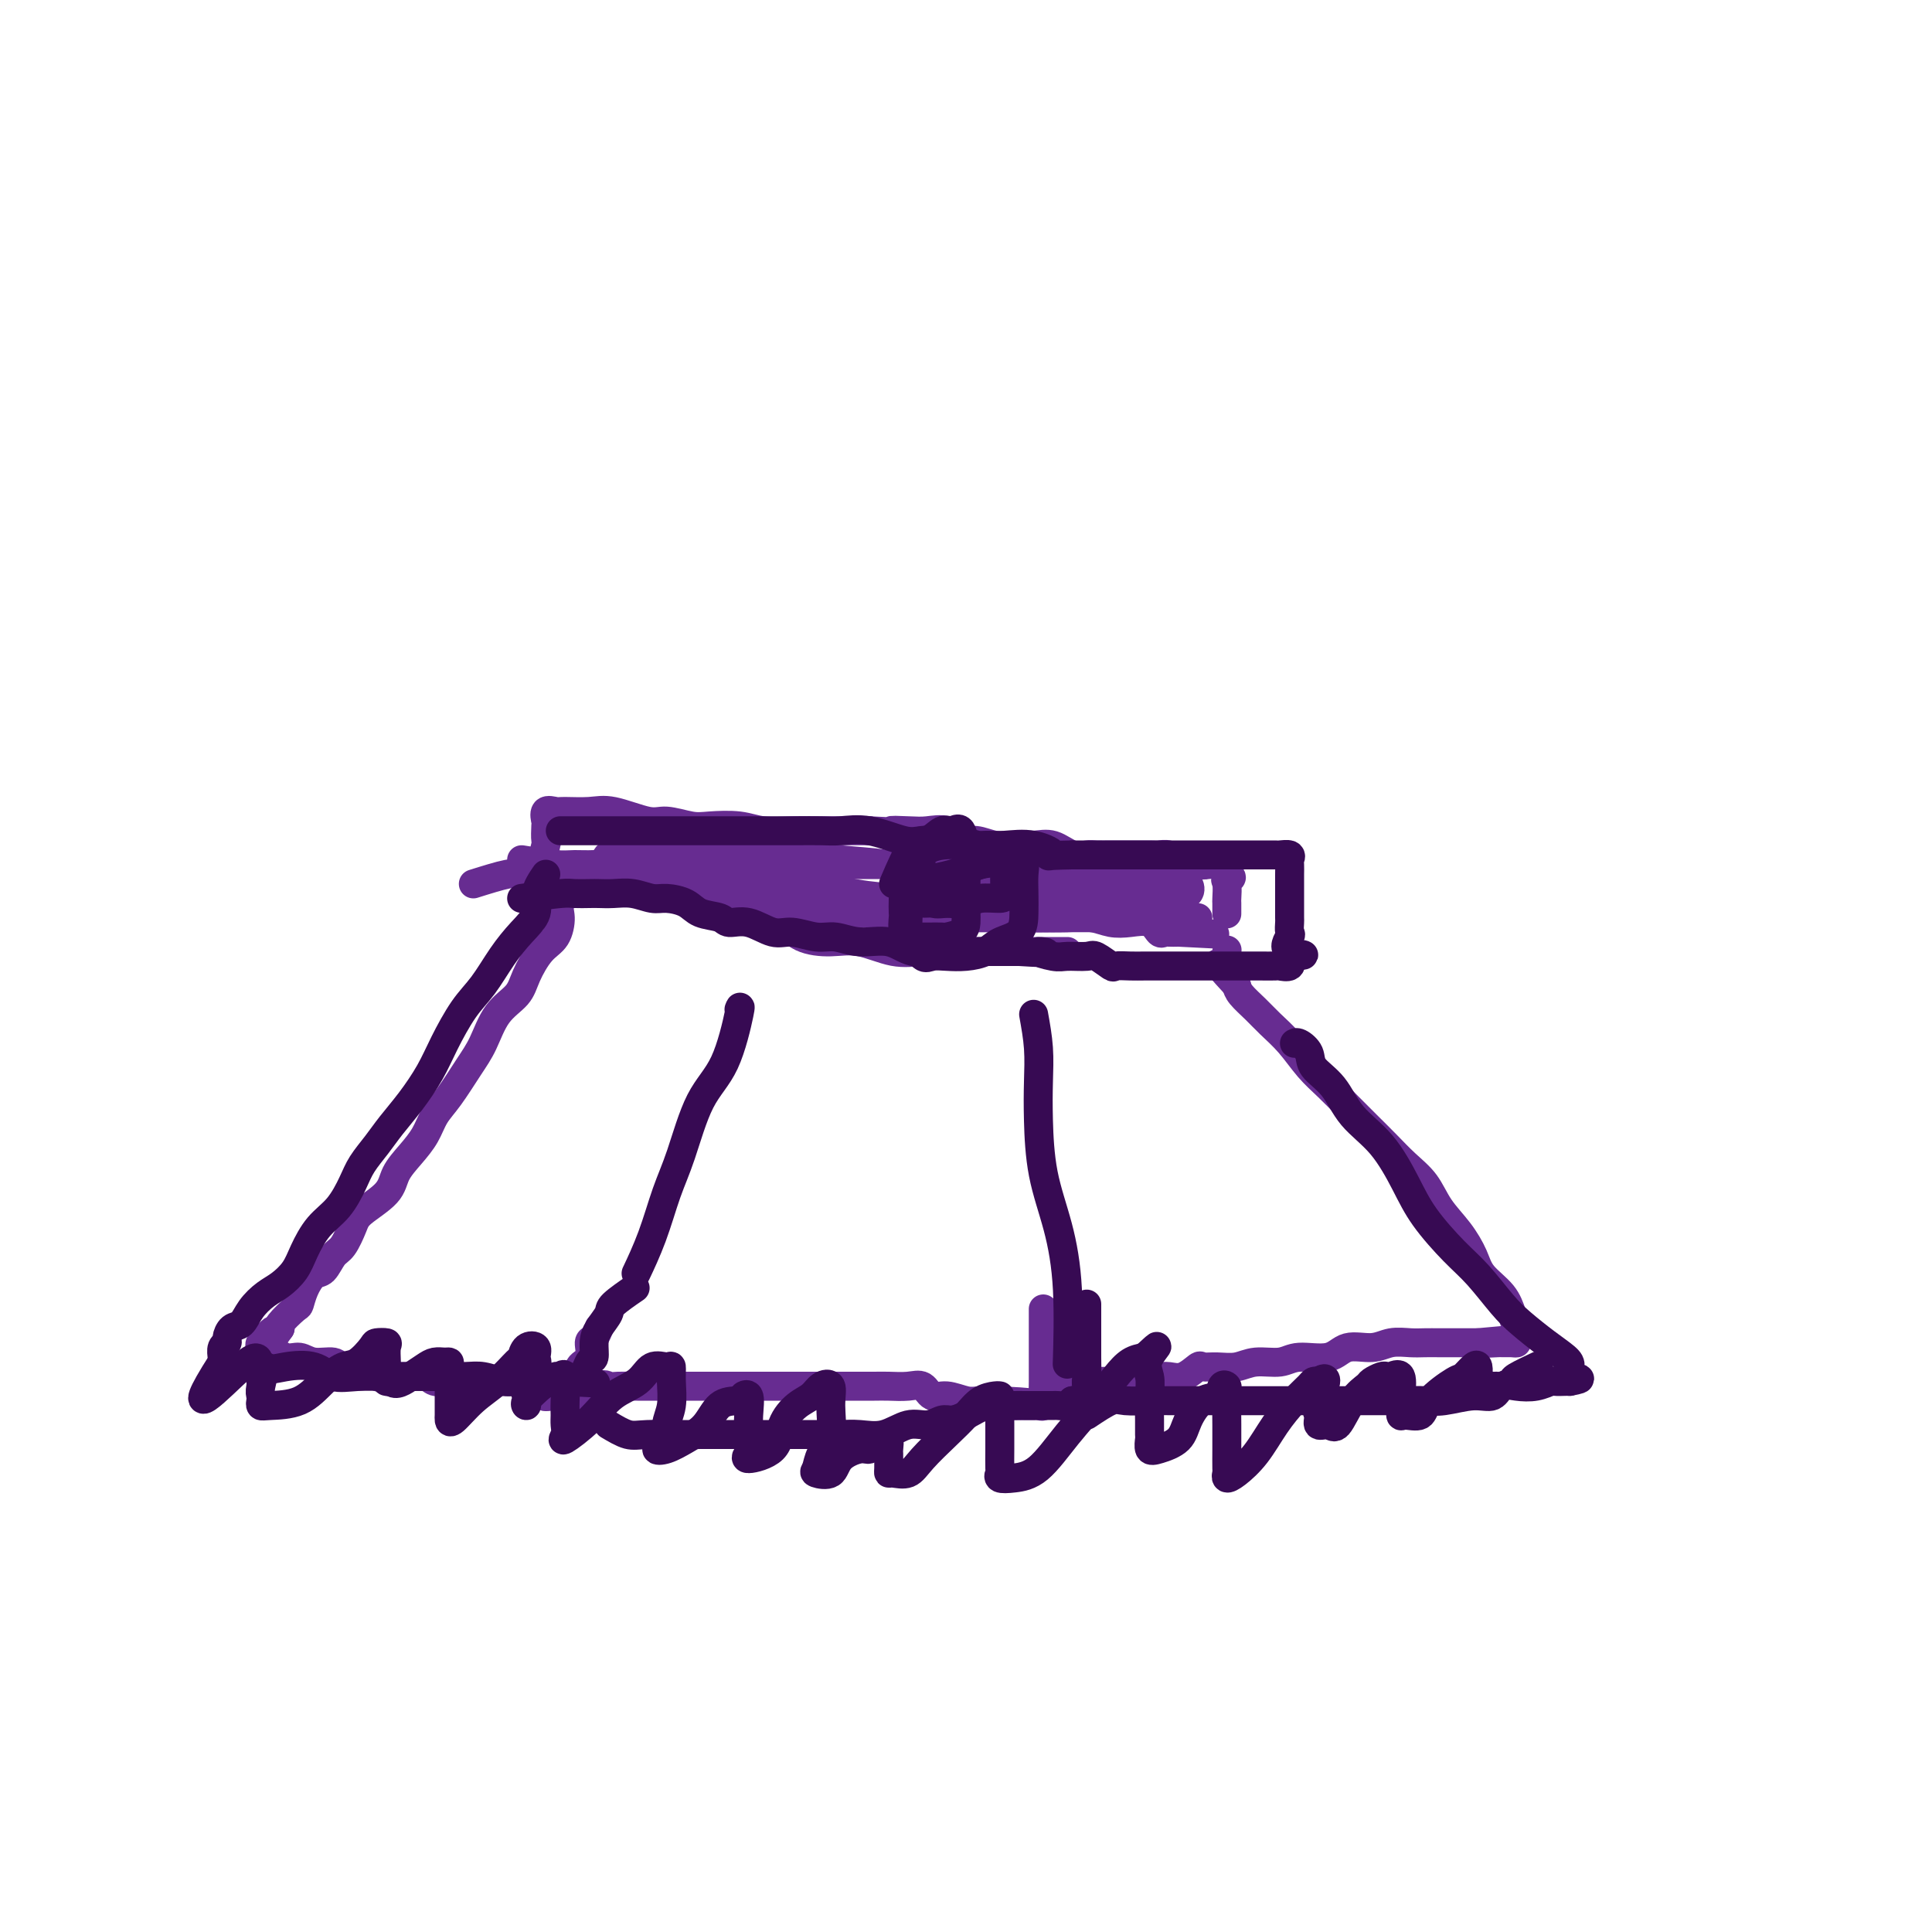 <svg viewBox='0 0 400 400' version='1.1' xmlns='http://www.w3.org/2000/svg' xmlns:xlink='http://www.w3.org/1999/xlink'><g fill='none' stroke='#672C91' stroke-width='6' stroke-linecap='round' stroke-linejoin='round'><path d='M108,178c2.596,0.426 5.192,0.852 7,1c1.808,0.148 2.828,0.017 4,0c1.172,-0.017 2.495,0.078 4,0c1.505,-0.078 3.191,-0.331 5,0c1.809,0.331 3.739,1.245 6,2c2.261,0.755 4.852,1.350 7,2c2.148,0.650 3.853,1.355 6,2c2.147,0.645 4.736,1.231 8,2c3.264,0.769 7.203,1.723 11,2c3.797,0.277 7.452,-0.122 12,0c4.548,0.122 9.990,0.765 13,1c3.010,0.235 3.589,0.062 6,0c2.411,-0.062 6.654,-0.013 10,0c3.346,0.013 5.794,-0.010 8,0c2.206,0.010 4.170,0.053 6,0c1.830,-0.053 3.527,-0.203 5,0c1.473,0.203 2.724,0.758 4,1c1.276,0.242 2.579,0.170 4,0c1.421,-0.170 2.961,-0.438 4,0c1.039,0.438 1.577,1.581 2,2c0.423,0.419 0.729,0.113 1,0c0.271,-0.113 0.506,-0.032 1,0c0.494,0.032 1.247,0.016 2,0'/><path d='M244,193c13.000,0.667 6.500,0.333 0,0'/><path d='M119,182c-1.280,1.879 -2.560,3.759 -3,5c-0.440,1.241 -0.041,1.844 0,3c0.041,1.156 -0.275,2.866 -1,4c-0.725,1.134 -1.860,1.692 -3,3c-1.140,1.308 -2.285,3.365 -3,5c-0.715,1.635 -0.999,2.846 -2,4c-1.001,1.154 -2.719,2.251 -4,4c-1.281,1.749 -2.124,4.151 -3,6c-0.876,1.849 -1.784,3.145 -3,5c-1.216,1.855 -2.739,4.271 -4,6c-1.261,1.729 -2.260,2.772 -3,4c-0.740,1.228 -1.221,2.639 -2,4c-0.779,1.361 -1.857,2.670 -3,4c-1.143,1.330 -2.351,2.682 -3,4c-0.649,1.318 -0.740,2.603 -2,4c-1.260,1.397 -3.688,2.907 -5,4c-1.312,1.093 -1.506,1.769 -2,3c-0.494,1.231 -1.288,3.018 -2,4c-0.712,0.982 -1.343,1.160 -2,2c-0.657,0.840 -1.340,2.341 -2,3c-0.660,0.659 -1.298,0.474 -2,1c-0.702,0.526 -1.467,1.762 -2,3c-0.533,1.238 -0.834,2.476 -1,3c-0.166,0.524 -0.199,0.333 -1,1c-0.801,0.667 -2.372,2.190 -3,3c-0.628,0.810 -0.314,0.905 0,1'/><path d='M58,275c-9.206,13.001 -3.722,5.004 -2,2c1.722,-3.004 -0.320,-1.015 -1,0c-0.680,1.015 0.001,1.054 0,1c-0.001,-0.054 -0.685,-0.203 -1,0c-0.315,0.203 -0.261,0.757 0,1c0.261,0.243 0.729,0.174 1,0c0.271,-0.174 0.346,-0.454 1,0c0.654,0.454 1.889,1.643 3,2c1.111,0.357 2.100,-0.117 3,0c0.900,0.117 1.710,0.823 3,1c1.290,0.177 3.059,-0.177 4,0c0.941,0.177 1.055,0.885 2,1c0.945,0.115 2.722,-0.362 4,0c1.278,0.362 2.057,1.565 3,2c0.943,0.435 2.050,0.102 3,0c0.950,-0.102 1.741,0.025 3,0c1.259,-0.025 2.984,-0.203 4,0c1.016,0.203 1.324,0.787 2,1c0.676,0.213 1.722,0.056 3,0c1.278,-0.056 2.789,-0.011 4,0c1.211,0.011 2.123,-0.011 3,0c0.877,0.011 1.720,0.054 3,0c1.280,-0.054 2.999,-0.207 4,0c1.001,0.207 1.286,0.773 2,1c0.714,0.227 1.857,0.113 3,0'/><path d='M112,287c5.379,0.763 1.826,1.671 1,2c-0.826,0.329 1.075,0.080 2,0c0.925,-0.080 0.873,0.011 1,0c0.127,-0.011 0.434,-0.123 1,0c0.566,0.123 1.391,0.481 2,0c0.609,-0.481 1.003,-1.801 1,-3c-0.003,-1.199 -0.404,-2.276 0,-3c0.404,-0.724 1.611,-1.095 2,-2c0.389,-0.905 -0.040,-2.346 0,-3c0.040,-0.654 0.549,-0.522 1,-1c0.451,-0.478 0.843,-1.565 1,-2c0.157,-0.435 0.078,-0.217 0,0'/><path d='M119,291c1.922,-1.691 3.845,-3.381 5,-4c1.155,-0.619 1.543,-0.166 2,0c0.457,0.166 0.983,0.044 2,0c1.017,-0.044 2.526,-0.012 4,0c1.474,0.012 2.915,0.003 4,0c1.085,-0.003 1.815,-0.001 3,0c1.185,0.001 2.824,0.000 4,0c1.176,-0.000 1.888,-0.000 3,0c1.112,0.000 2.623,0.000 4,0c1.377,-0.000 2.622,-0.000 4,0c1.378,0.000 2.891,0.000 4,0c1.109,-0.000 1.815,-0.000 3,0c1.185,0.000 2.850,0.000 4,0c1.150,-0.000 1.784,-0.000 3,0c1.216,0.000 3.015,0.000 4,0c0.985,-0.000 1.158,-0.000 2,0c0.842,0.000 2.353,0.001 3,0c0.647,-0.001 0.428,-0.002 1,0c0.572,0.002 1.934,0.008 3,0c1.066,-0.008 1.834,-0.031 3,0c1.166,0.031 2.728,0.117 4,0c1.272,-0.117 2.254,-0.438 3,0c0.746,0.438 1.255,1.634 2,2c0.745,0.366 1.725,-0.098 3,0c1.275,0.098 2.843,0.757 4,1c1.157,0.243 1.902,0.069 3,0c1.098,-0.069 2.549,-0.035 4,0'/><path d='M207,290c13.428,0.691 5.497,0.919 3,1c-2.497,0.081 0.441,0.016 2,0c1.559,-0.016 1.738,0.016 2,0c0.262,-0.016 0.606,-0.080 1,0c0.394,0.080 0.838,0.302 1,0c0.162,-0.302 0.044,-1.130 0,-2c-0.044,-0.870 -0.012,-1.784 0,-3c0.012,-1.216 0.003,-2.735 0,-4c-0.003,-1.265 -0.001,-2.276 0,-3c0.001,-0.724 0.000,-1.161 0,-2c-0.000,-0.839 -0.000,-2.081 0,-3c0.000,-0.919 0.000,-1.517 0,-2c-0.000,-0.483 -0.000,-0.852 0,-1c0.000,-0.148 0.000,-0.074 0,0'/><path d='M219,286c2.663,-0.002 5.326,-0.004 7,0c1.674,0.004 2.360,0.015 3,0c0.640,-0.015 1.235,-0.057 2,0c0.765,0.057 1.702,0.214 3,0c1.298,-0.214 2.957,-0.797 4,-1c1.043,-0.203 1.468,-0.026 2,0c0.532,0.026 1.170,-0.098 2,0c0.830,0.098 1.853,0.420 3,0c1.147,-0.420 2.420,-1.581 3,-2c0.580,-0.419 0.469,-0.097 1,0c0.531,0.097 1.703,-0.031 3,0c1.297,0.031 2.717,0.221 4,0c1.283,-0.221 2.428,-0.852 4,-1c1.572,-0.148 3.572,0.186 5,0c1.428,-0.186 2.286,-0.891 4,-1c1.714,-0.109 4.286,0.377 6,0c1.714,-0.377 2.570,-1.618 4,-2c1.430,-0.382 3.436,0.094 5,0c1.564,-0.094 2.688,-0.757 4,-1c1.312,-0.243 2.812,-0.065 4,0c1.188,0.065 2.064,0.017 3,0c0.936,-0.017 1.931,-0.005 3,0c1.069,0.005 2.211,0.001 3,0c0.789,-0.001 1.225,-0.000 2,0c0.775,0.000 1.887,0.000 3,0'/><path d='M306,278c13.512,-1.237 3.792,-0.331 1,0c-2.792,0.331 1.343,0.086 3,0c1.657,-0.086 0.837,-0.014 1,0c0.163,0.014 1.309,-0.029 2,0c0.691,0.029 0.927,0.129 1,0c0.073,-0.129 -0.019,-0.488 0,-1c0.019,-0.512 0.147,-1.178 0,-2c-0.147,-0.822 -0.569,-1.801 -1,-3c-0.431,-1.199 -0.871,-2.619 -2,-4c-1.129,-1.381 -2.948,-2.722 -4,-4c-1.052,-1.278 -1.337,-2.494 -2,-4c-0.663,-1.506 -1.702,-3.301 -3,-5c-1.298,-1.699 -2.853,-3.300 -4,-5c-1.147,-1.700 -1.885,-3.497 -3,-5c-1.115,-1.503 -2.608,-2.712 -4,-4c-1.392,-1.288 -2.682,-2.653 -4,-4c-1.318,-1.347 -2.662,-2.674 -4,-4c-1.338,-1.326 -2.669,-2.652 -4,-4c-1.331,-1.348 -2.663,-2.720 -4,-4c-1.337,-1.280 -2.680,-2.468 -4,-4c-1.320,-1.532 -2.616,-3.408 -4,-5c-1.384,-1.592 -2.855,-2.901 -4,-4c-1.145,-1.099 -1.962,-1.988 -3,-3c-1.038,-1.012 -2.297,-2.146 -3,-3c-0.703,-0.854 -0.852,-1.427 -1,-2'/><path d='M256,204c-6.486,-7.010 -3.203,-4.033 -2,-3c1.203,1.033 0.324,0.124 0,-1c-0.324,-1.124 -0.093,-2.464 0,-3c0.093,-0.536 0.046,-0.268 0,0'/><path d='M111,183c0.844,-3.355 1.689,-6.710 2,-8c0.311,-1.290 0.090,-0.513 0,-1c-0.090,-0.487 -0.049,-2.236 0,-3c0.049,-0.764 0.106,-0.544 0,-1c-0.106,-0.456 -0.373,-1.588 0,-2c0.373,-0.412 1.388,-0.102 2,0c0.612,0.102 0.822,-0.002 2,0c1.178,0.002 3.323,0.109 5,0c1.677,-0.109 2.886,-0.435 5,0c2.114,0.435 5.131,1.632 7,2c1.869,0.368 2.588,-0.094 4,0c1.412,0.094 3.518,0.743 5,1c1.482,0.257 2.342,0.121 4,0c1.658,-0.121 4.115,-0.229 6,0c1.885,0.229 3.198,0.793 5,1c1.802,0.207 4.091,0.055 6,0c1.909,-0.055 3.437,-0.015 5,0c1.563,0.015 3.161,0.004 5,0c1.839,-0.004 3.920,-0.002 6,0'/><path d='M180,172c11.366,0.621 6.280,0.174 5,0c-1.280,-0.174 1.245,-0.076 3,0c1.755,0.076 2.741,0.129 4,0c1.259,-0.129 2.790,-0.441 4,0c1.210,0.441 2.098,1.635 3,2c0.902,0.365 1.819,-0.100 3,0c1.181,0.100 2.626,0.767 4,1c1.374,0.233 2.676,0.034 4,0c1.324,-0.034 2.671,0.096 4,0c1.329,-0.096 2.639,-0.418 4,0c1.361,0.418 2.774,1.576 4,2c1.226,0.424 2.265,0.114 3,0c0.735,-0.114 1.166,-0.030 2,0c0.834,0.030 2.071,0.007 3,0c0.929,-0.007 1.548,0.002 3,0c1.452,-0.002 3.735,-0.014 5,0c1.265,0.014 1.512,0.055 2,0c0.488,-0.055 1.216,-0.207 2,0c0.784,0.207 1.624,0.774 2,1c0.376,0.226 0.290,0.113 1,0c0.710,-0.113 2.217,-0.226 3,0c0.783,0.226 0.840,0.791 1,1c0.160,0.209 0.421,0.061 1,0c0.579,-0.061 1.475,-0.037 2,0c0.525,0.037 0.680,0.087 1,0c0.320,-0.087 0.806,-0.311 1,0c0.194,0.311 0.097,1.155 0,2'/><path d='M254,181c1.856,0.831 0.497,0.910 0,1c-0.497,0.090 -0.133,0.193 0,1c0.133,0.807 0.036,2.319 0,3c-0.036,0.681 -0.010,0.529 0,1c0.010,0.471 0.003,1.563 0,2c-0.003,0.437 -0.001,0.218 0,0'/><path d='M233,183c-3.639,-0.418 -7.278,-0.837 -10,-1c-2.722,-0.163 -4.527,-0.071 -7,0c-2.473,0.071 -5.613,0.120 -9,0c-3.387,-0.120 -7.021,-0.410 -11,-1c-3.979,-0.590 -8.302,-1.478 -12,-2c-3.698,-0.522 -6.770,-0.676 -10,-1c-3.230,-0.324 -6.618,-0.819 -10,-1c-3.382,-0.181 -6.759,-0.049 -10,0c-3.241,0.049 -6.346,0.013 -9,0c-2.654,-0.013 -4.858,-0.005 -7,0c-2.142,0.005 -4.224,0.005 -6,0c-1.776,-0.005 -3.247,-0.017 -4,0c-0.753,0.017 -0.786,0.061 -1,0c-0.214,-0.061 -0.607,-0.227 -1,0c-0.393,0.227 -0.784,0.845 0,1c0.784,0.155 2.744,-0.155 5,0c2.256,0.155 4.806,0.774 8,1c3.194,0.226 7.030,0.061 11,0c3.970,-0.061 8.074,-0.016 12,0c3.926,0.016 7.672,0.004 12,0c4.328,-0.004 9.236,-0.001 13,0c3.764,0.001 6.382,0.001 9,0'/><path d='M196,179c12.625,0.309 10.189,0.083 11,0c0.811,-0.083 4.870,-0.022 8,0c3.130,0.022 5.333,0.004 7,0c1.667,-0.004 2.800,0.006 4,0c1.200,-0.006 2.466,-0.030 3,0c0.534,0.030 0.335,0.112 1,0c0.665,-0.112 2.195,-0.419 3,0c0.805,0.419 0.884,1.562 1,2c0.116,0.438 0.270,0.169 1,0c0.730,-0.169 2.036,-0.238 3,0c0.964,0.238 1.586,0.781 2,1c0.414,0.219 0.622,0.112 1,0c0.378,-0.112 0.927,-0.228 1,0c0.073,0.228 -0.332,0.800 0,1c0.332,0.200 1.399,0.029 2,0c0.601,-0.029 0.736,0.083 1,0c0.264,-0.083 0.656,-0.362 1,0c0.344,0.362 0.640,1.365 0,2c-0.640,0.635 -2.215,0.902 -5,1c-2.785,0.098 -6.779,0.027 -10,0c-3.221,-0.027 -5.670,-0.009 -9,0c-3.330,0.009 -7.540,0.010 -12,0c-4.460,-0.010 -9.170,-0.030 -13,0c-3.830,0.030 -6.779,0.111 -10,0c-3.221,-0.111 -6.713,-0.415 -10,-1c-3.287,-0.585 -6.368,-1.453 -9,-2c-2.632,-0.547 -4.816,-0.774 -7,-1'/><path d='M161,182c-5.421,-0.886 -5.975,-1.102 -7,-1c-1.025,0.102 -2.522,0.520 -4,0c-1.478,-0.520 -2.936,-1.980 -3,-2c-0.064,-0.020 1.267,1.399 3,2c1.733,0.601 3.869,0.385 7,1c3.131,0.615 7.256,2.060 11,3c3.744,0.940 7.106,1.376 12,2c4.894,0.624 11.320,1.435 16,2c4.680,0.565 7.612,0.883 12,1c4.388,0.117 10.230,0.031 14,0c3.770,-0.031 5.467,-0.008 8,0c2.533,0.008 5.904,0.002 8,0c2.096,-0.002 2.919,-0.001 4,0c1.081,0.001 2.420,0.000 3,0c0.580,-0.000 0.401,-0.000 1,0c0.599,0.000 1.976,0.000 2,0c0.024,-0.000 -1.306,-0.000 -3,0c-1.694,0.000 -3.753,0.000 -7,0c-3.247,-0.000 -7.682,-0.000 -11,0c-3.318,0.000 -5.518,0.000 -8,0c-2.482,-0.000 -5.245,-0.000 -8,0c-2.755,0.000 -5.501,0.000 -7,0c-1.499,-0.000 -1.749,-0.000 -2,0'/><path d='M202,190c-7.600,0.000 -3.600,0.000 -2,0c1.600,0.000 0.800,0.000 0,0'/><path d='M98,183c2.698,-0.845 5.396,-1.691 7,-2c1.604,-0.309 2.113,-0.083 3,0c0.887,0.083 2.151,0.022 3,0c0.849,-0.022 1.283,-0.007 2,0c0.717,0.007 1.718,0.005 3,0c1.282,-0.005 2.847,-0.014 4,0c1.153,0.014 1.894,0.049 3,0c1.106,-0.049 2.576,-0.184 4,0c1.424,0.184 2.801,0.687 4,1c1.199,0.313 2.222,0.438 4,1c1.778,0.562 4.313,1.563 6,2c1.687,0.437 2.525,0.309 4,1c1.475,0.691 3.586,2.200 5,3c1.414,0.800 2.129,0.892 4,1c1.871,0.108 4.897,0.233 7,1c2.103,0.767 3.282,2.177 5,3c1.718,0.823 3.975,1.058 6,1c2.025,-0.058 3.817,-0.408 6,0c2.183,0.408 4.757,1.573 7,2c2.243,0.427 4.154,0.114 6,0c1.846,-0.114 3.626,-0.031 5,0c1.374,0.031 2.343,0.008 4,0c1.657,-0.008 4.001,-0.002 6,0c1.999,0.002 3.654,0.001 5,0c1.346,-0.001 2.385,-0.000 4,0c1.615,0.000 3.808,0.000 6,0'/></g>
<g fill='none' stroke='#370A53' stroke-width='6' stroke-linecap='round' stroke-linejoin='round'><path d='M108,186c3.121,-0.422 6.242,-0.845 8,-1c1.758,-0.155 2.153,-0.043 3,0c0.847,0.043 2.145,0.015 3,0c0.855,-0.015 1.266,-0.019 2,0c0.734,0.019 1.789,0.060 3,0c1.211,-0.060 2.577,-0.219 4,0c1.423,0.219 2.903,0.818 4,1c1.097,0.182 1.812,-0.052 3,0c1.188,0.052 2.851,0.390 4,1c1.149,0.610 1.784,1.492 3,2c1.216,0.508 3.012,0.643 4,1c0.988,0.357 1.166,0.937 2,1c0.834,0.063 2.322,-0.391 4,0c1.678,0.391 3.546,1.626 5,2c1.454,0.374 2.496,-0.112 4,0c1.504,0.112 3.471,0.822 5,1c1.529,0.178 2.621,-0.177 4,0c1.379,0.177 3.047,0.885 5,1c1.953,0.115 4.193,-0.361 6,0c1.807,0.361 3.182,1.561 5,2c1.818,0.439 4.078,0.118 6,0c1.922,-0.118 3.505,-0.032 5,0c1.495,0.032 2.903,0.008 4,0c1.097,-0.008 1.885,-0.002 3,0c1.115,0.002 2.558,0.001 4,0'/><path d='M211,197c8.646,0.557 4.763,-0.049 4,0c-0.763,0.049 1.596,0.753 3,1c1.404,0.247 1.852,0.038 3,0c1.148,-0.038 2.996,0.095 4,0c1.004,-0.095 1.164,-0.418 2,0c0.836,0.418 2.349,1.576 3,2c0.651,0.424 0.439,0.114 1,0c0.561,-0.114 1.896,-0.030 3,0c1.104,0.030 1.976,0.008 3,0c1.024,-0.008 2.200,-0.002 3,0c0.800,0.002 1.226,0.001 2,0c0.774,-0.001 1.898,-0.000 3,0c1.102,0.000 2.183,0.000 3,0c0.817,-0.000 1.371,-0.000 2,0c0.629,0.000 1.333,0.000 2,0c0.667,-0.000 1.296,0.000 2,0c0.704,-0.000 1.482,-0.000 2,0c0.518,0.000 0.777,0.000 1,0c0.223,-0.000 0.412,-0.000 1,0c0.588,0.000 1.577,0.002 2,0c0.423,-0.002 0.282,-0.006 1,0c0.718,0.006 2.296,0.022 3,0c0.704,-0.022 0.536,-0.083 1,0c0.464,0.083 1.561,0.309 2,0c0.439,-0.309 0.219,-1.155 0,-2'/><path d='M267,198c5.724,-0.362 1.534,-0.266 0,-1c-1.534,-0.734 -0.411,-2.298 0,-3c0.411,-0.702 0.110,-0.541 0,-1c-0.110,-0.459 -0.030,-1.536 0,-2c0.030,-0.464 0.008,-0.313 0,-1c-0.008,-0.687 -0.002,-2.212 0,-3c0.002,-0.788 0.001,-0.840 0,-1c-0.001,-0.160 -0.000,-0.428 0,-1c0.000,-0.572 -0.001,-1.448 0,-2c0.001,-0.552 0.002,-0.779 0,-1c-0.002,-0.221 -0.008,-0.438 0,-1c0.008,-0.562 0.029,-1.471 0,-2c-0.029,-0.529 -0.108,-0.678 0,-1c0.108,-0.322 0.404,-0.818 0,-1c-0.404,-0.182 -1.507,-0.049 -2,0c-0.493,0.049 -0.376,0.013 -1,0c-0.624,-0.013 -1.988,-0.003 -3,0c-1.012,0.003 -1.671,0.001 -3,0c-1.329,-0.001 -3.327,-0.000 -5,0c-1.673,0.000 -3.020,0.000 -5,0c-1.980,-0.000 -4.593,-0.000 -7,0c-2.407,0.000 -4.610,0.000 -7,0c-2.390,-0.000 -4.969,-0.000 -7,0c-2.031,0.000 -3.516,0.000 -5,0'/><path d='M222,177c-7.399,0.122 -4.397,0.426 -4,0c0.397,-0.426 -1.809,-1.582 -4,-2c-2.191,-0.418 -4.365,-0.099 -6,0c-1.635,0.099 -2.731,-0.024 -4,0c-1.269,0.024 -2.711,0.195 -4,0c-1.289,-0.195 -2.424,-0.756 -4,-1c-1.576,-0.244 -3.592,-0.170 -5,0c-1.408,0.170 -2.208,0.438 -4,0c-1.792,-0.438 -4.577,-1.581 -7,-2c-2.423,-0.419 -4.483,-0.112 -6,0c-1.517,0.112 -2.491,0.030 -4,0c-1.509,-0.030 -3.553,-0.008 -5,0c-1.447,0.008 -2.297,0.002 -4,0c-1.703,-0.002 -4.259,-0.001 -6,0c-1.741,0.001 -2.668,0.000 -4,0c-1.332,-0.000 -3.069,-0.000 -4,0c-0.931,0.000 -1.054,0.000 -2,0c-0.946,-0.000 -2.714,-0.000 -4,0c-1.286,0.000 -2.090,0.000 -3,0c-0.910,-0.000 -1.924,-0.000 -3,0c-1.076,0.000 -2.213,0.000 -3,0c-0.787,-0.000 -1.226,-0.000 -2,0c-0.774,0.000 -1.885,0.000 -3,0c-1.115,-0.000 -2.236,-0.000 -3,0c-0.764,0.000 -1.172,0.000 -2,0c-0.828,-0.000 -2.078,-0.000 -3,0c-0.922,0.000 -1.518,0.000 -2,0c-0.482,-0.000 -0.852,-0.000 -1,0c-0.148,0.000 -0.074,0.000 0,0'/><path d='M113,181c-0.911,1.329 -1.821,2.659 -2,4c-0.179,1.341 0.375,2.694 0,4c-0.375,1.306 -1.679,2.564 -3,4c-1.321,1.436 -2.660,3.050 -4,5c-1.340,1.950 -2.682,4.236 -4,6c-1.318,1.764 -2.611,3.006 -4,5c-1.389,1.994 -2.875,4.738 -4,7c-1.125,2.262 -1.891,4.040 -3,6c-1.109,1.960 -2.562,4.101 -4,6c-1.438,1.899 -2.863,3.554 -4,5c-1.137,1.446 -1.988,2.682 -3,4c-1.012,1.318 -2.186,2.719 -3,4c-0.814,1.281 -1.267,2.443 -2,4c-0.733,1.557 -1.747,3.509 -3,5c-1.253,1.491 -2.747,2.520 -4,4c-1.253,1.480 -2.265,3.410 -3,5c-0.735,1.590 -1.194,2.839 -2,4c-0.806,1.161 -1.960,2.232 -3,3c-1.040,0.768 -1.967,1.232 -3,2c-1.033,0.768 -2.171,1.841 -3,3c-0.829,1.159 -1.350,2.404 -2,3c-0.650,0.596 -1.428,0.545 -2,1c-0.572,0.455 -0.938,1.418 -1,2c-0.062,0.582 0.179,0.785 0,1c-0.179,0.215 -0.779,0.443 -1,1c-0.221,0.557 -0.063,1.445 0,2c0.063,0.555 0.032,0.778 0,1'/><path d='M46,282c-9.334,14.616 -0.168,4.656 4,1c4.168,-3.656 3.337,-1.008 4,0c0.663,1.008 2.819,0.375 5,0c2.181,-0.375 4.386,-0.493 6,0c1.614,0.493 2.639,1.596 4,2c1.361,0.404 3.060,0.109 5,0c1.940,-0.109 4.121,-0.030 6,0c1.879,0.030 3.454,0.012 5,0c1.546,-0.012 3.061,-0.017 5,0c1.939,0.017 4.300,0.057 6,0c1.700,-0.057 2.739,-0.211 4,0c1.261,0.211 2.742,0.789 4,1c1.258,0.211 2.291,0.057 3,0c0.709,-0.057 1.093,-0.015 2,0c0.907,0.015 2.337,0.004 3,0c0.663,-0.004 0.559,-0.001 1,0c0.441,0.001 1.426,0.000 2,0c0.574,-0.000 0.735,-0.000 1,0c0.265,0.000 0.632,0.000 1,0'/><path d='M117,286c11.404,0.632 4.414,0.213 2,0c-2.414,-0.213 -0.253,-0.220 1,-1c1.253,-0.780 1.597,-2.335 2,-3c0.403,-0.665 0.864,-0.442 1,-1c0.136,-0.558 -0.054,-1.898 0,-3c0.054,-1.102 0.351,-1.967 1,-3c0.649,-1.033 1.648,-2.236 2,-3c0.352,-0.764 0.056,-1.090 1,-2c0.944,-0.910 3.127,-2.403 4,-3c0.873,-0.597 0.437,-0.299 0,0'/><path d='M126,295c1.419,0.845 2.837,1.691 4,2c1.163,0.309 2.069,0.083 4,0c1.931,-0.083 4.887,-0.022 7,0c2.113,0.022 3.382,0.006 5,0c1.618,-0.006 3.584,-0.002 5,0c1.416,0.002 2.283,0.001 4,0c1.717,-0.001 4.285,-0.001 6,0c1.715,0.001 2.575,0.002 4,0c1.425,-0.002 3.413,-0.008 5,0c1.587,0.008 2.774,0.031 4,0c1.226,-0.031 2.492,-0.117 4,0c1.508,0.117 3.257,0.438 5,0c1.743,-0.438 3.480,-1.636 5,-2c1.520,-0.364 2.823,0.105 4,0c1.177,-0.105 2.229,-0.785 3,-1c0.771,-0.215 1.260,0.033 2,0c0.740,-0.033 1.731,-0.349 3,-1c1.269,-0.651 2.818,-1.639 4,-2c1.182,-0.361 1.998,-0.097 3,0c1.002,0.097 2.190,0.026 3,0c0.810,-0.026 1.243,-0.006 2,0c0.757,0.006 1.838,-0.001 3,0c1.162,0.001 2.404,0.011 3,0c0.596,-0.011 0.545,-0.041 1,0c0.455,0.041 1.416,0.155 2,0c0.584,-0.155 0.792,-0.577 1,-1'/><path d='M222,290c6.138,-1.127 1.985,-0.443 1,0c-0.985,0.443 1.200,0.646 2,0c0.800,-0.646 0.214,-2.139 0,-3c-0.214,-0.861 -0.057,-1.088 0,-2c0.057,-0.912 0.015,-2.507 0,-4c-0.015,-1.493 -0.004,-2.883 0,-4c0.004,-1.117 0.001,-1.959 0,-3c-0.001,-1.041 -0.000,-2.280 0,-3c0.000,-0.720 0.000,-0.920 0,-1c-0.000,-0.080 -0.000,-0.040 0,0'/><path d='M225,293c1.900,-1.268 3.800,-2.536 5,-3c1.200,-0.464 1.701,-0.124 3,0c1.299,0.124 3.397,0.033 5,0c1.603,-0.033 2.712,-0.009 4,0c1.288,0.009 2.756,0.002 4,0c1.244,-0.002 2.265,-0.001 4,0c1.735,0.001 4.185,0.000 6,0c1.815,-0.000 2.996,-0.000 5,0c2.004,0.000 4.832,0.000 7,0c2.168,-0.000 3.677,-0.000 5,0c1.323,0.000 2.461,0.000 4,0c1.539,-0.000 3.479,-0.000 5,0c1.521,0.000 2.624,0.001 4,0c1.376,-0.001 3.025,-0.005 4,0c0.975,0.005 1.276,0.017 2,0c0.724,-0.017 1.870,-0.065 3,0c1.130,0.065 2.244,0.241 4,0c1.756,-0.241 4.153,-0.901 6,-1c1.847,-0.099 3.143,0.362 4,0c0.857,-0.362 1.275,-1.547 2,-2c0.725,-0.453 1.756,-0.174 3,0c1.244,0.174 2.701,0.243 4,0c1.299,-0.243 2.441,-0.797 3,-1c0.559,-0.203 0.535,-0.055 1,0c0.465,0.055 1.419,0.016 2,0c0.581,-0.016 0.791,-0.008 1,0'/><path d='M325,286c4.018,-0.747 1.065,-0.615 0,-1c-1.065,-0.385 -0.240,-1.286 0,-2c0.240,-0.714 -0.105,-1.240 -1,-2c-0.895,-0.760 -2.341,-1.754 -4,-3c-1.659,-1.246 -3.532,-2.744 -5,-4c-1.468,-1.256 -2.530,-2.272 -4,-4c-1.470,-1.728 -3.346,-4.169 -5,-6c-1.654,-1.831 -3.086,-3.050 -5,-5c-1.914,-1.950 -4.310,-4.629 -6,-7c-1.690,-2.371 -2.674,-4.434 -4,-7c-1.326,-2.566 -2.995,-5.635 -5,-8c-2.005,-2.365 -4.348,-4.025 -6,-6c-1.652,-1.975 -2.614,-4.267 -4,-6c-1.386,-1.733 -3.194,-2.909 -4,-4c-0.806,-1.091 -0.608,-2.096 -1,-3c-0.392,-0.904 -1.375,-1.705 -2,-2c-0.625,-0.295 -0.893,-0.084 -1,0c-0.107,0.084 -0.054,0.042 0,0'/><path d='M153,209c0.215,-0.543 0.431,-1.087 0,1c-0.431,2.087 -1.507,6.803 -3,10c-1.493,3.197 -3.402,4.875 -5,8c-1.598,3.125 -2.884,7.696 -4,11c-1.116,3.304 -2.062,5.339 -3,8c-0.938,2.661 -1.868,5.947 -3,9c-1.132,3.053 -2.466,5.872 -3,7c-0.534,1.128 -0.267,0.564 0,0'/><path d='M214,210c0.420,2.338 0.840,4.675 1,7c0.160,2.325 0.061,4.636 0,7c-0.061,2.364 -0.083,4.779 0,8c0.083,3.221 0.271,7.247 1,11c0.729,3.753 2.000,7.233 3,11c1.000,3.767 1.731,7.822 2,13c0.269,5.178 0.077,11.479 0,14c-0.077,2.521 -0.038,1.260 0,0'/><path d='M54,286c0.535,-1.666 1.071,-3.332 1,-3c-0.071,0.332 -0.748,2.664 -1,4c-0.252,1.336 -0.077,1.678 0,2c0.077,0.322 0.057,0.624 0,1c-0.057,0.376 -0.150,0.825 0,1c0.150,0.175 0.542,0.074 2,0c1.458,-0.074 3.981,-0.121 6,-1c2.019,-0.879 3.534,-2.589 5,-4c1.466,-1.411 2.884,-2.522 4,-3c1.116,-0.478 1.931,-0.323 3,-1c1.069,-0.677 2.391,-2.187 3,-3c0.609,-0.813 0.503,-0.929 1,-1c0.497,-0.071 1.597,-0.096 2,0c0.403,0.096 0.111,0.313 0,1c-0.111,0.687 -0.040,1.844 0,3c0.040,1.156 0.049,2.311 0,3c-0.049,0.689 -0.157,0.911 0,1c0.157,0.089 0.578,0.044 1,0'/><path d='M81,286c0.904,1.116 2.663,-0.094 4,-1c1.337,-0.906 2.253,-1.509 3,-2c0.747,-0.491 1.324,-0.869 2,-1c0.676,-0.131 1.449,-0.015 2,0c0.551,0.015 0.880,-0.071 1,0c0.120,0.071 0.032,0.299 0,1c-0.032,0.701 -0.009,1.875 0,3c0.009,1.125 0.003,2.199 0,3c-0.003,0.801 -0.004,1.327 0,2c0.004,0.673 0.012,1.493 0,2c-0.012,0.507 -0.045,0.699 0,1c0.045,0.301 0.169,0.709 1,0c0.831,-0.709 2.368,-2.537 4,-4c1.632,-1.463 3.359,-2.562 5,-4c1.641,-1.438 3.196,-3.216 4,-4c0.804,-0.784 0.859,-0.574 1,-1c0.141,-0.426 0.370,-1.488 1,-2c0.630,-0.512 1.661,-0.474 2,0c0.339,0.474 -0.014,1.383 0,2c0.014,0.617 0.397,0.940 0,2c-0.397,1.060 -1.573,2.857 -2,4c-0.427,1.143 -0.106,1.632 0,2c0.106,0.368 -0.002,0.614 0,1c0.002,0.386 0.116,0.912 0,1c-0.116,0.088 -0.462,-0.260 0,-1c0.462,-0.740 1.731,-1.870 3,-3'/><path d='M112,287c1.099,-0.936 2.347,-1.776 3,-2c0.653,-0.224 0.711,0.166 1,0c0.289,-0.166 0.811,-0.890 1,0c0.189,0.890 0.047,3.394 0,5c-0.047,1.606 0.002,2.315 0,3c-0.002,0.685 -0.057,1.348 0,2c0.057,0.652 0.224,1.295 0,2c-0.224,0.705 -0.840,1.474 0,1c0.840,-0.474 3.135,-2.189 5,-4c1.865,-1.811 3.298,-3.717 5,-5c1.702,-1.283 3.671,-1.944 5,-3c1.329,-1.056 2.018,-2.506 3,-3c0.982,-0.494 2.259,-0.033 3,0c0.741,0.033 0.947,-0.364 1,0c0.053,0.364 -0.047,1.488 0,3c0.047,1.512 0.241,3.412 0,5c-0.241,1.588 -0.918,2.865 -1,4c-0.082,1.135 0.432,2.129 0,3c-0.432,0.871 -1.810,1.621 -2,2c-0.190,0.379 0.808,0.389 2,0c1.192,-0.389 2.577,-1.176 4,-2c1.423,-0.824 2.883,-1.683 4,-3c1.117,-1.317 1.891,-3.090 3,-4c1.109,-0.910 2.555,-0.955 4,-1'/><path d='M153,290c2.796,-1.723 1.285,-1.029 1,-1c-0.285,0.029 0.657,-0.606 1,0c0.343,0.606 0.087,2.454 0,4c-0.087,1.546 -0.006,2.789 0,4c0.006,1.211 -0.064,2.390 0,3c0.064,0.610 0.260,0.651 0,1c-0.260,0.349 -0.978,1.006 0,1c0.978,-0.006 3.651,-0.674 5,-2c1.349,-1.326 1.374,-3.311 2,-5c0.626,-1.689 1.852,-3.084 3,-4c1.148,-0.916 2.218,-1.354 3,-2c0.782,-0.646 1.274,-1.499 2,-2c0.726,-0.501 1.684,-0.649 2,0c0.316,0.649 -0.009,2.096 0,4c0.009,1.904 0.352,4.264 0,6c-0.352,1.736 -1.401,2.848 -2,4c-0.599,1.152 -0.750,2.343 -1,3c-0.250,0.657 -0.600,0.780 0,1c0.600,0.220 2.150,0.537 3,0c0.850,-0.537 1.001,-1.927 2,-3c0.999,-1.073 2.846,-1.827 4,-2c1.154,-0.173 1.615,0.236 2,0c0.385,-0.236 0.692,-1.118 1,-2'/><path d='M181,298c1.785,-1.054 1.746,-0.189 2,0c0.254,0.189 0.800,-0.297 1,0c0.200,0.297 0.053,1.376 0,2c-0.053,0.624 -0.013,0.794 0,1c0.013,0.206 -0.001,0.450 0,1c0.001,0.550 0.018,1.408 0,2c-0.018,0.592 -0.070,0.917 0,1c0.070,0.083 0.262,-0.077 1,0c0.738,0.077 2.020,0.392 3,0c0.980,-0.392 1.656,-1.492 3,-3c1.344,-1.508 3.355,-3.423 5,-5c1.645,-1.577 2.924,-2.815 4,-4c1.076,-1.185 1.949,-2.317 3,-3c1.051,-0.683 2.282,-0.918 3,-1c0.718,-0.082 0.924,-0.011 1,0c0.076,0.011 0.021,-0.036 0,1c-0.021,1.036 -0.008,3.157 0,5c0.008,1.843 0.010,3.409 0,5c-0.010,1.591 -0.031,3.209 0,4c0.031,0.791 0.113,0.756 0,1c-0.113,0.244 -0.421,0.769 0,1c0.421,0.231 1.572,0.169 3,0c1.428,-0.169 3.134,-0.444 5,-2c1.866,-1.556 3.892,-4.392 6,-7c2.108,-2.608 4.297,-4.988 6,-7c1.703,-2.012 2.920,-3.657 4,-5c1.080,-1.343 2.023,-2.384 3,-3c0.977,-0.616 1.989,-0.808 3,-1'/><path d='M237,281c4.403,-4.064 1.912,-1.723 1,0c-0.912,1.723 -0.244,2.828 0,4c0.244,1.172 0.064,2.412 0,4c-0.064,1.588 -0.013,3.523 0,5c0.013,1.477 -0.011,2.496 0,3c0.011,0.504 0.057,0.492 0,1c-0.057,0.508 -0.217,1.537 0,2c0.217,0.463 0.811,0.361 2,0c1.189,-0.361 2.973,-0.980 4,-2c1.027,-1.020 1.298,-2.442 2,-4c0.702,-1.558 1.834,-3.252 3,-4c1.166,-0.748 2.365,-0.550 3,-1c0.635,-0.450 0.706,-1.549 1,-2c0.294,-0.451 0.811,-0.254 1,0c0.189,0.254 0.051,0.564 0,2c-0.051,1.436 -0.015,3.996 0,6c0.015,2.004 0.008,3.450 0,5c-0.008,1.550 -0.018,3.204 0,4c0.018,0.796 0.066,0.735 0,1c-0.066,0.265 -0.244,0.857 0,1c0.244,0.143 0.909,-0.165 2,-1c1.091,-0.835 2.607,-2.199 4,-4c1.393,-1.801 2.663,-4.038 4,-6c1.337,-1.962 2.740,-3.650 4,-5c1.260,-1.350 2.378,-2.364 3,-3c0.622,-0.636 0.749,-0.896 1,-1c0.251,-0.104 0.625,-0.052 1,0'/><path d='M273,286c2.932,-2.027 0.763,1.906 0,4c-0.763,2.094 -0.119,2.349 0,3c0.119,0.651 -0.287,1.698 0,2c0.287,0.302 1.266,-0.143 2,0c0.734,0.143 1.223,0.872 2,0c0.777,-0.872 1.844,-3.344 3,-5c1.156,-1.656 2.403,-2.495 3,-3c0.597,-0.505 0.546,-0.675 1,-1c0.454,-0.325 1.414,-0.805 2,-1c0.586,-0.195 0.798,-0.105 1,0c0.202,0.105 0.394,0.226 1,0c0.606,-0.226 1.626,-0.799 2,0c0.374,0.799 0.101,2.970 0,4c-0.101,1.030 -0.031,0.919 0,1c0.031,0.081 0.021,0.354 0,1c-0.021,0.646 -0.055,1.665 0,2c0.055,0.335 0.199,-0.013 1,0c0.801,0.013 2.260,0.389 3,0c0.740,-0.389 0.762,-1.542 2,-3c1.238,-1.458 3.691,-3.221 5,-4c1.309,-0.779 1.475,-0.574 2,-1c0.525,-0.426 1.409,-1.484 2,-2c0.591,-0.516 0.890,-0.489 1,0c0.110,0.489 0.029,1.439 0,2c-0.029,0.561 -0.008,0.732 0,1c0.008,0.268 0.004,0.634 0,1'/><path d='M306,287c0.274,0.618 0.459,0.162 1,0c0.541,-0.162 1.437,-0.031 2,0c0.563,0.031 0.793,-0.038 1,0c0.207,0.038 0.393,0.181 1,0c0.607,-0.181 1.637,-0.688 2,-1c0.363,-0.312 0.059,-0.430 1,-1c0.941,-0.570 3.126,-1.591 4,-2c0.874,-0.409 0.437,-0.204 0,0'/><path d='M185,183c1.429,-3.331 2.859,-6.662 4,-8c1.141,-1.338 1.994,-0.684 3,-1c1.006,-0.316 2.164,-1.604 3,-2c0.836,-0.396 1.348,0.099 2,0c0.652,-0.099 1.443,-0.791 2,0c0.557,0.791 0.882,3.065 1,5c0.118,1.935 0.031,3.530 0,5c-0.031,1.470 -0.005,2.814 0,4c0.005,1.186 -0.010,2.213 0,3c0.010,0.787 0.047,1.335 0,2c-0.047,0.665 -0.177,1.446 -1,2c-0.823,0.554 -2.339,0.881 -3,1c-0.661,0.119 -0.468,0.031 -1,0c-0.532,-0.031 -1.789,-0.005 -3,0c-1.211,0.005 -2.377,-0.010 -3,0c-0.623,0.010 -0.703,0.047 -1,0c-0.297,-0.047 -0.811,-0.177 -1,-1c-0.189,-0.823 -0.053,-2.339 0,-3c0.053,-0.661 0.025,-0.466 0,-1c-0.025,-0.534 -0.045,-1.795 0,-3c0.045,-1.205 0.156,-2.354 1,-3c0.844,-0.646 2.419,-0.789 4,-1c1.581,-0.211 3.166,-0.489 5,-1c1.834,-0.511 3.917,-1.256 6,-2'/><path d='M203,179c3.077,-0.624 3.269,-0.183 4,0c0.731,0.183 2.000,0.109 3,0c1.000,-0.109 1.732,-0.254 2,0c0.268,0.254 0.073,0.907 0,2c-0.073,1.093 -0.024,2.625 0,4c0.024,1.375 0.023,2.593 0,4c-0.023,1.407 -0.067,3.004 -1,4c-0.933,0.996 -2.753,1.390 -4,2c-1.247,0.610 -1.919,1.434 -3,2c-1.081,0.566 -2.569,0.874 -4,1c-1.431,0.126 -2.804,0.071 -4,0c-1.196,-0.071 -2.215,-0.157 -3,0c-0.785,0.157 -1.335,0.558 -2,0c-0.665,-0.558 -1.445,-2.073 -2,-3c-0.555,-0.927 -0.885,-1.265 -1,-2c-0.115,-0.735 -0.015,-1.868 0,-3c0.015,-1.132 -0.056,-2.262 0,-3c0.056,-0.738 0.240,-1.084 1,-2c0.760,-0.916 2.095,-2.403 4,-3c1.905,-0.597 4.381,-0.304 6,-1c1.619,-0.696 2.381,-2.381 3,-3c0.619,-0.619 1.094,-0.171 2,0c0.906,0.171 2.243,0.066 3,0c0.757,-0.066 0.935,-0.094 1,0c0.065,0.094 0.019,0.312 0,1c-0.019,0.688 -0.009,1.848 0,3c0.009,1.152 0.019,2.295 0,3c-0.019,0.705 -0.067,0.973 -1,1c-0.933,0.027 -2.751,-0.185 -4,0c-1.249,0.185 -1.928,0.767 -3,1c-1.072,0.233 -2.536,0.116 -4,0'/><path d='M196,187c-2.414,0.305 -2.450,0.067 -3,0c-0.550,-0.067 -1.614,0.036 -2,0c-0.386,-0.036 -0.092,-0.209 0,-1c0.092,-0.791 -0.017,-2.198 0,-3c0.017,-0.802 0.160,-0.999 0,-2c-0.160,-1.001 -0.624,-2.807 0,-4c0.624,-1.193 2.337,-1.775 4,-2c1.663,-0.225 3.278,-0.093 4,0c0.722,0.093 0.553,0.148 1,0c0.447,-0.148 1.510,-0.499 2,0c0.490,0.499 0.408,1.846 0,3c-0.408,1.154 -1.143,2.113 -2,3c-0.857,0.887 -1.837,1.702 -3,2c-1.163,0.298 -2.507,0.080 -4,0c-1.493,-0.080 -3.133,-0.022 -4,0c-0.867,0.022 -0.962,0.006 -1,0c-0.038,-0.006 -0.019,-0.003 0,0'/></g>
</svg>